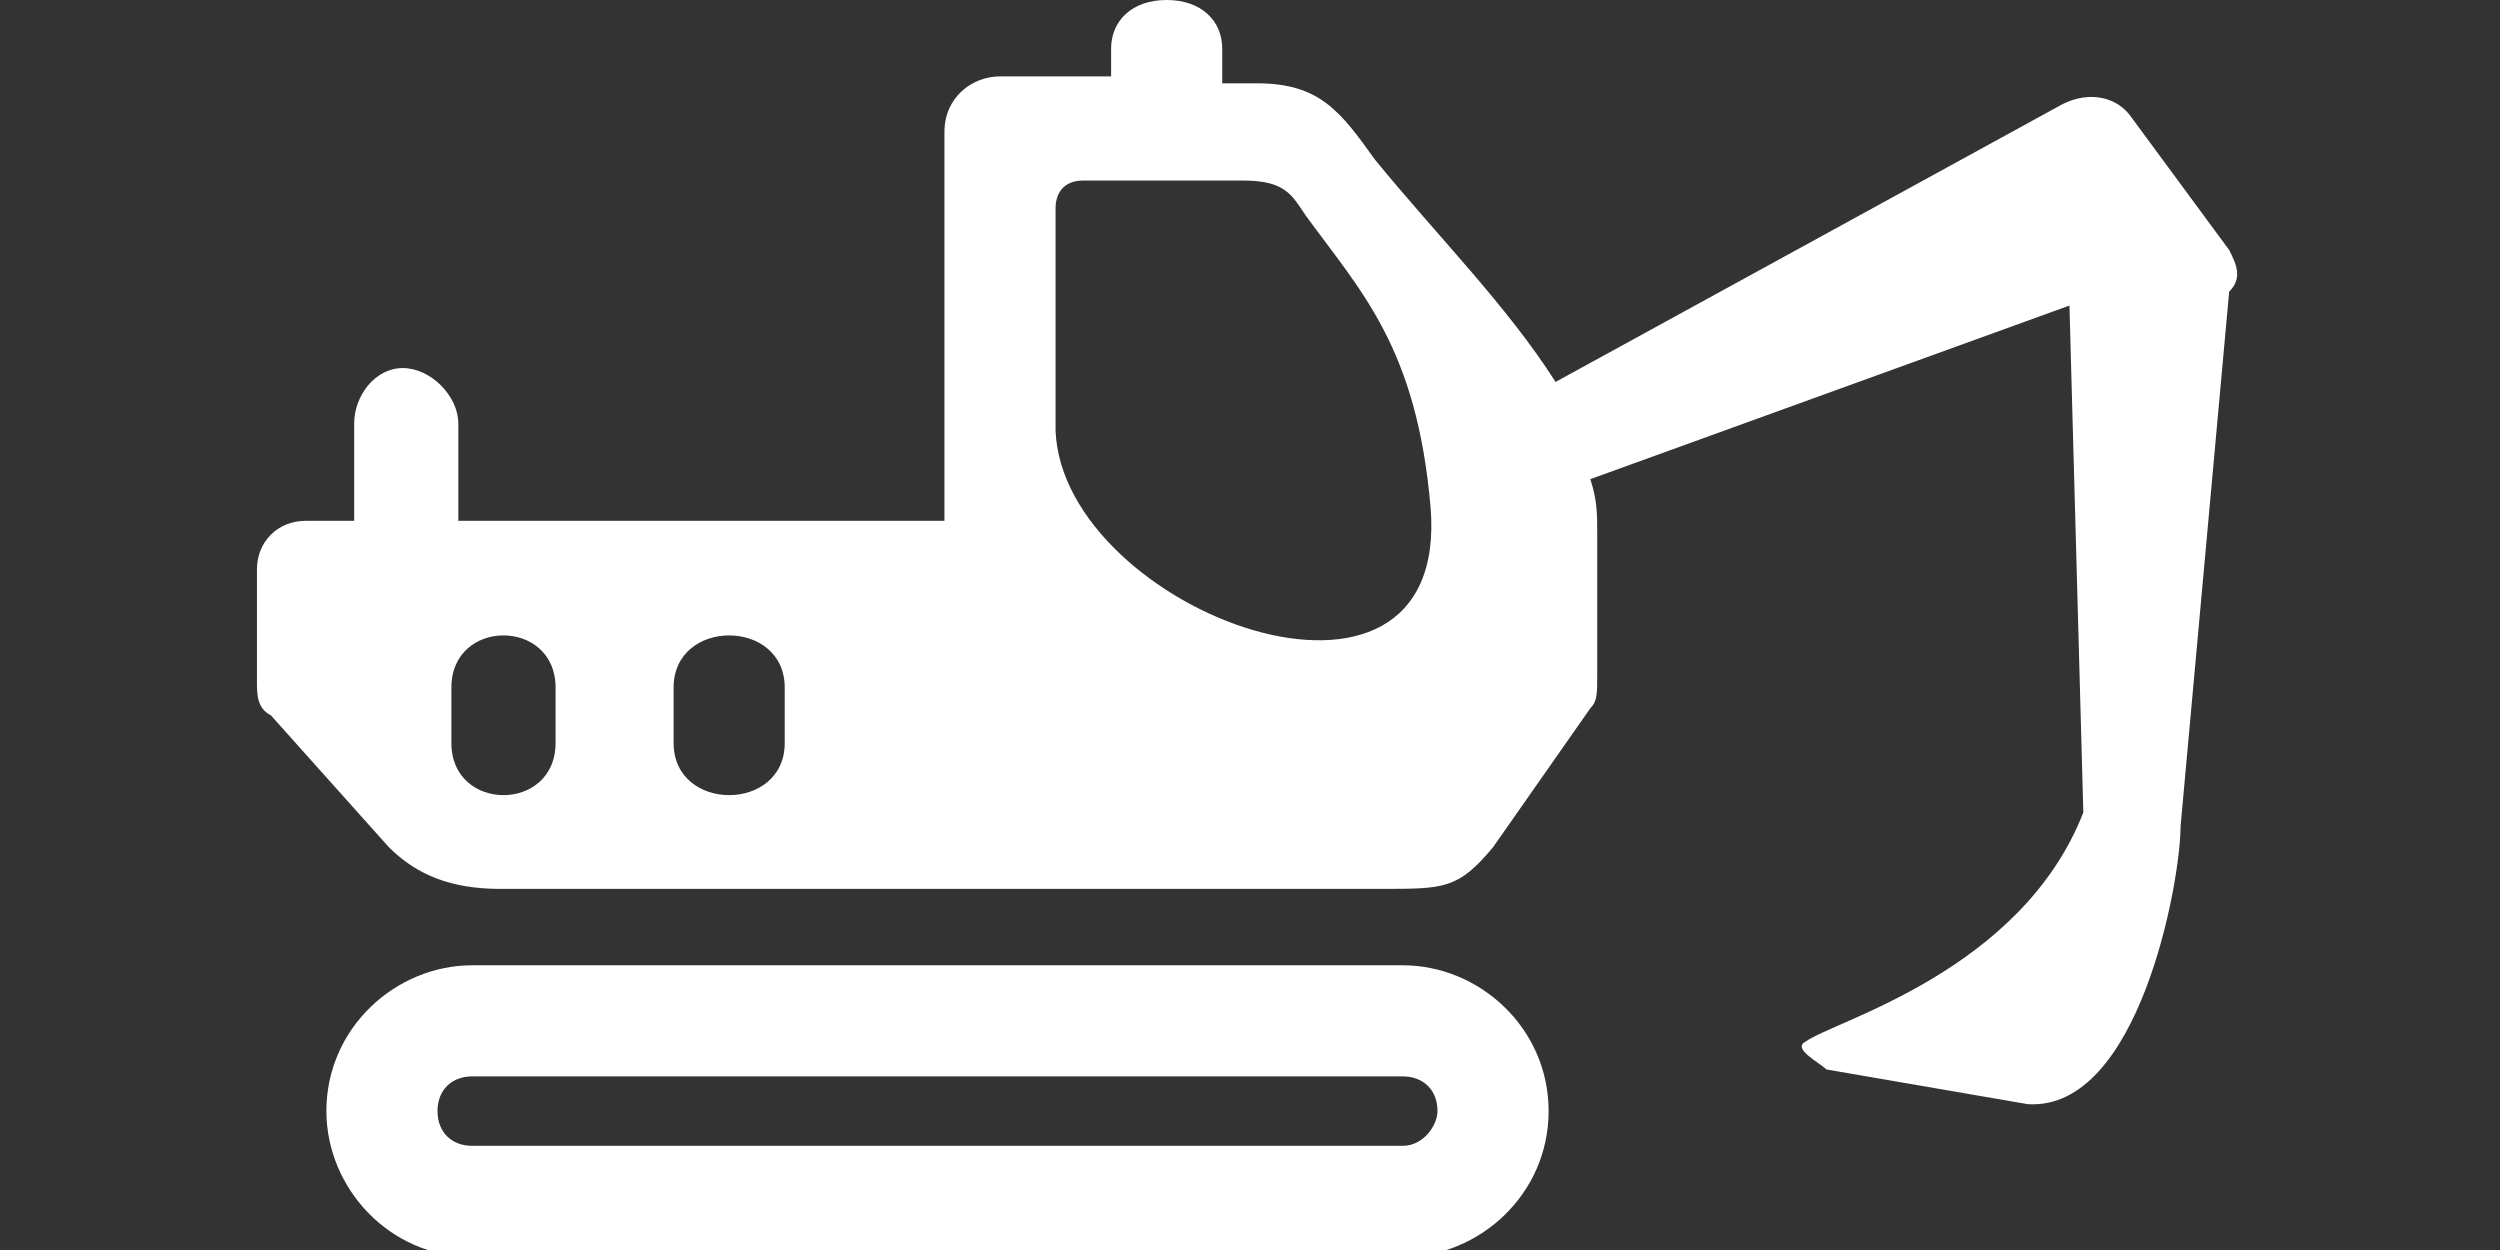 <?xml version="1.0" encoding="utf-8"?>
<!-- Generator: Adobe Illustrator 24.0.2, SVG Export Plug-In . SVG Version: 6.00 Build 0)  -->
<svg version="1.1" id="Layer_1" xmlns="http://www.w3.org/2000/svg" xmlns:xlink="http://www.w3.org/1999/xlink" x="0px" y="0px"
	 viewBox="0 0 36 18" style="enable-background:new 0 0 36 18;" xml:space="preserve">
<rect x="0" y="0" width="36" height="18" fill="#333333" stroke="none"/>
<style type="text/css">
	.st0{fill:#FFFFFF;}
</style>
<path class="st0" d="M32.1,3.6l-1.4-1.9c-0.2-0.3-0.6-0.4-1-0.2l-7.3,4c-0.7-1.1-1.7-2.1-2.6-3.2c-0.5-0.7-0.8-1.1-1.7-1.1h-0.5V0.7
	c0-0.4-0.3-0.7-0.8-0.7s-0.8,0.3-0.8,0.7v0.4h-1.6c-0.4,0-0.8,0.3-0.8,0.8v5.6h-7V6.1c0-0.4-0.4-0.8-0.8-0.8S5.1,5.7,5.1,6.1v1.4
	H4.4c-0.4,0-0.7,0.3-0.7,0.7v1.6c0,0.2,0,0.4,0.2,0.5l1.7,1.9c0.4,0.4,0.9,0.6,1.6,0.6h12.7c0.9,0,1.1,0,1.6-0.6l1.4-2
	C23,10.1,23,10,23,9.7v-2c0-0.3,0-0.5-0.1-0.8l6.9-2.5l0.2,7.3c-0.9,2.3-3.6,3-4,3.3c-0.2,0.1,0.2,0.3,0.3,0.4l2.9,0.5
	c1.6,0.1,2.2-3.2,2.2-4l0.7-7.7C32.3,4,32.2,3.8,32.1,3.6z M8,10.7c0,1-1.5,1-1.5,0V9.9c0-1,1.5-1,1.5,0C8,9.9,8,10.7,8,10.7z
	 M11.3,10.7c0,1-1.6,1-1.6,0V9.9c0-1,1.6-1,1.6,0V10.7z M15.2,6.2V3c0-0.2,0.1-0.4,0.4-0.4h2.3c0.6,0,0.7,0.2,0.9,0.5
	c0.8,1.1,1.6,1.9,1.8,4.2C20.9,10.9,15.3,8.8,15.2,6.2z M20.2,13.9H6.8c-1.1,0-2.1,0.9-2.1,2.1c0,1.1,0.9,2.1,2.1,2.1h13.4
	c1.1,0,2.1-0.9,2.1-2.1C22.3,14.8,21.3,13.9,20.2,13.9z M20.2,16.5H6.8c-0.3,0-0.5-0.2-0.5-0.5c0-0.3,0.2-0.5,0.5-0.5h13.4
	c0.3,0,0.5,0.2,0.5,0.5C20.7,16.2,20.5,16.5,20.2,16.5z"/>
</svg>

